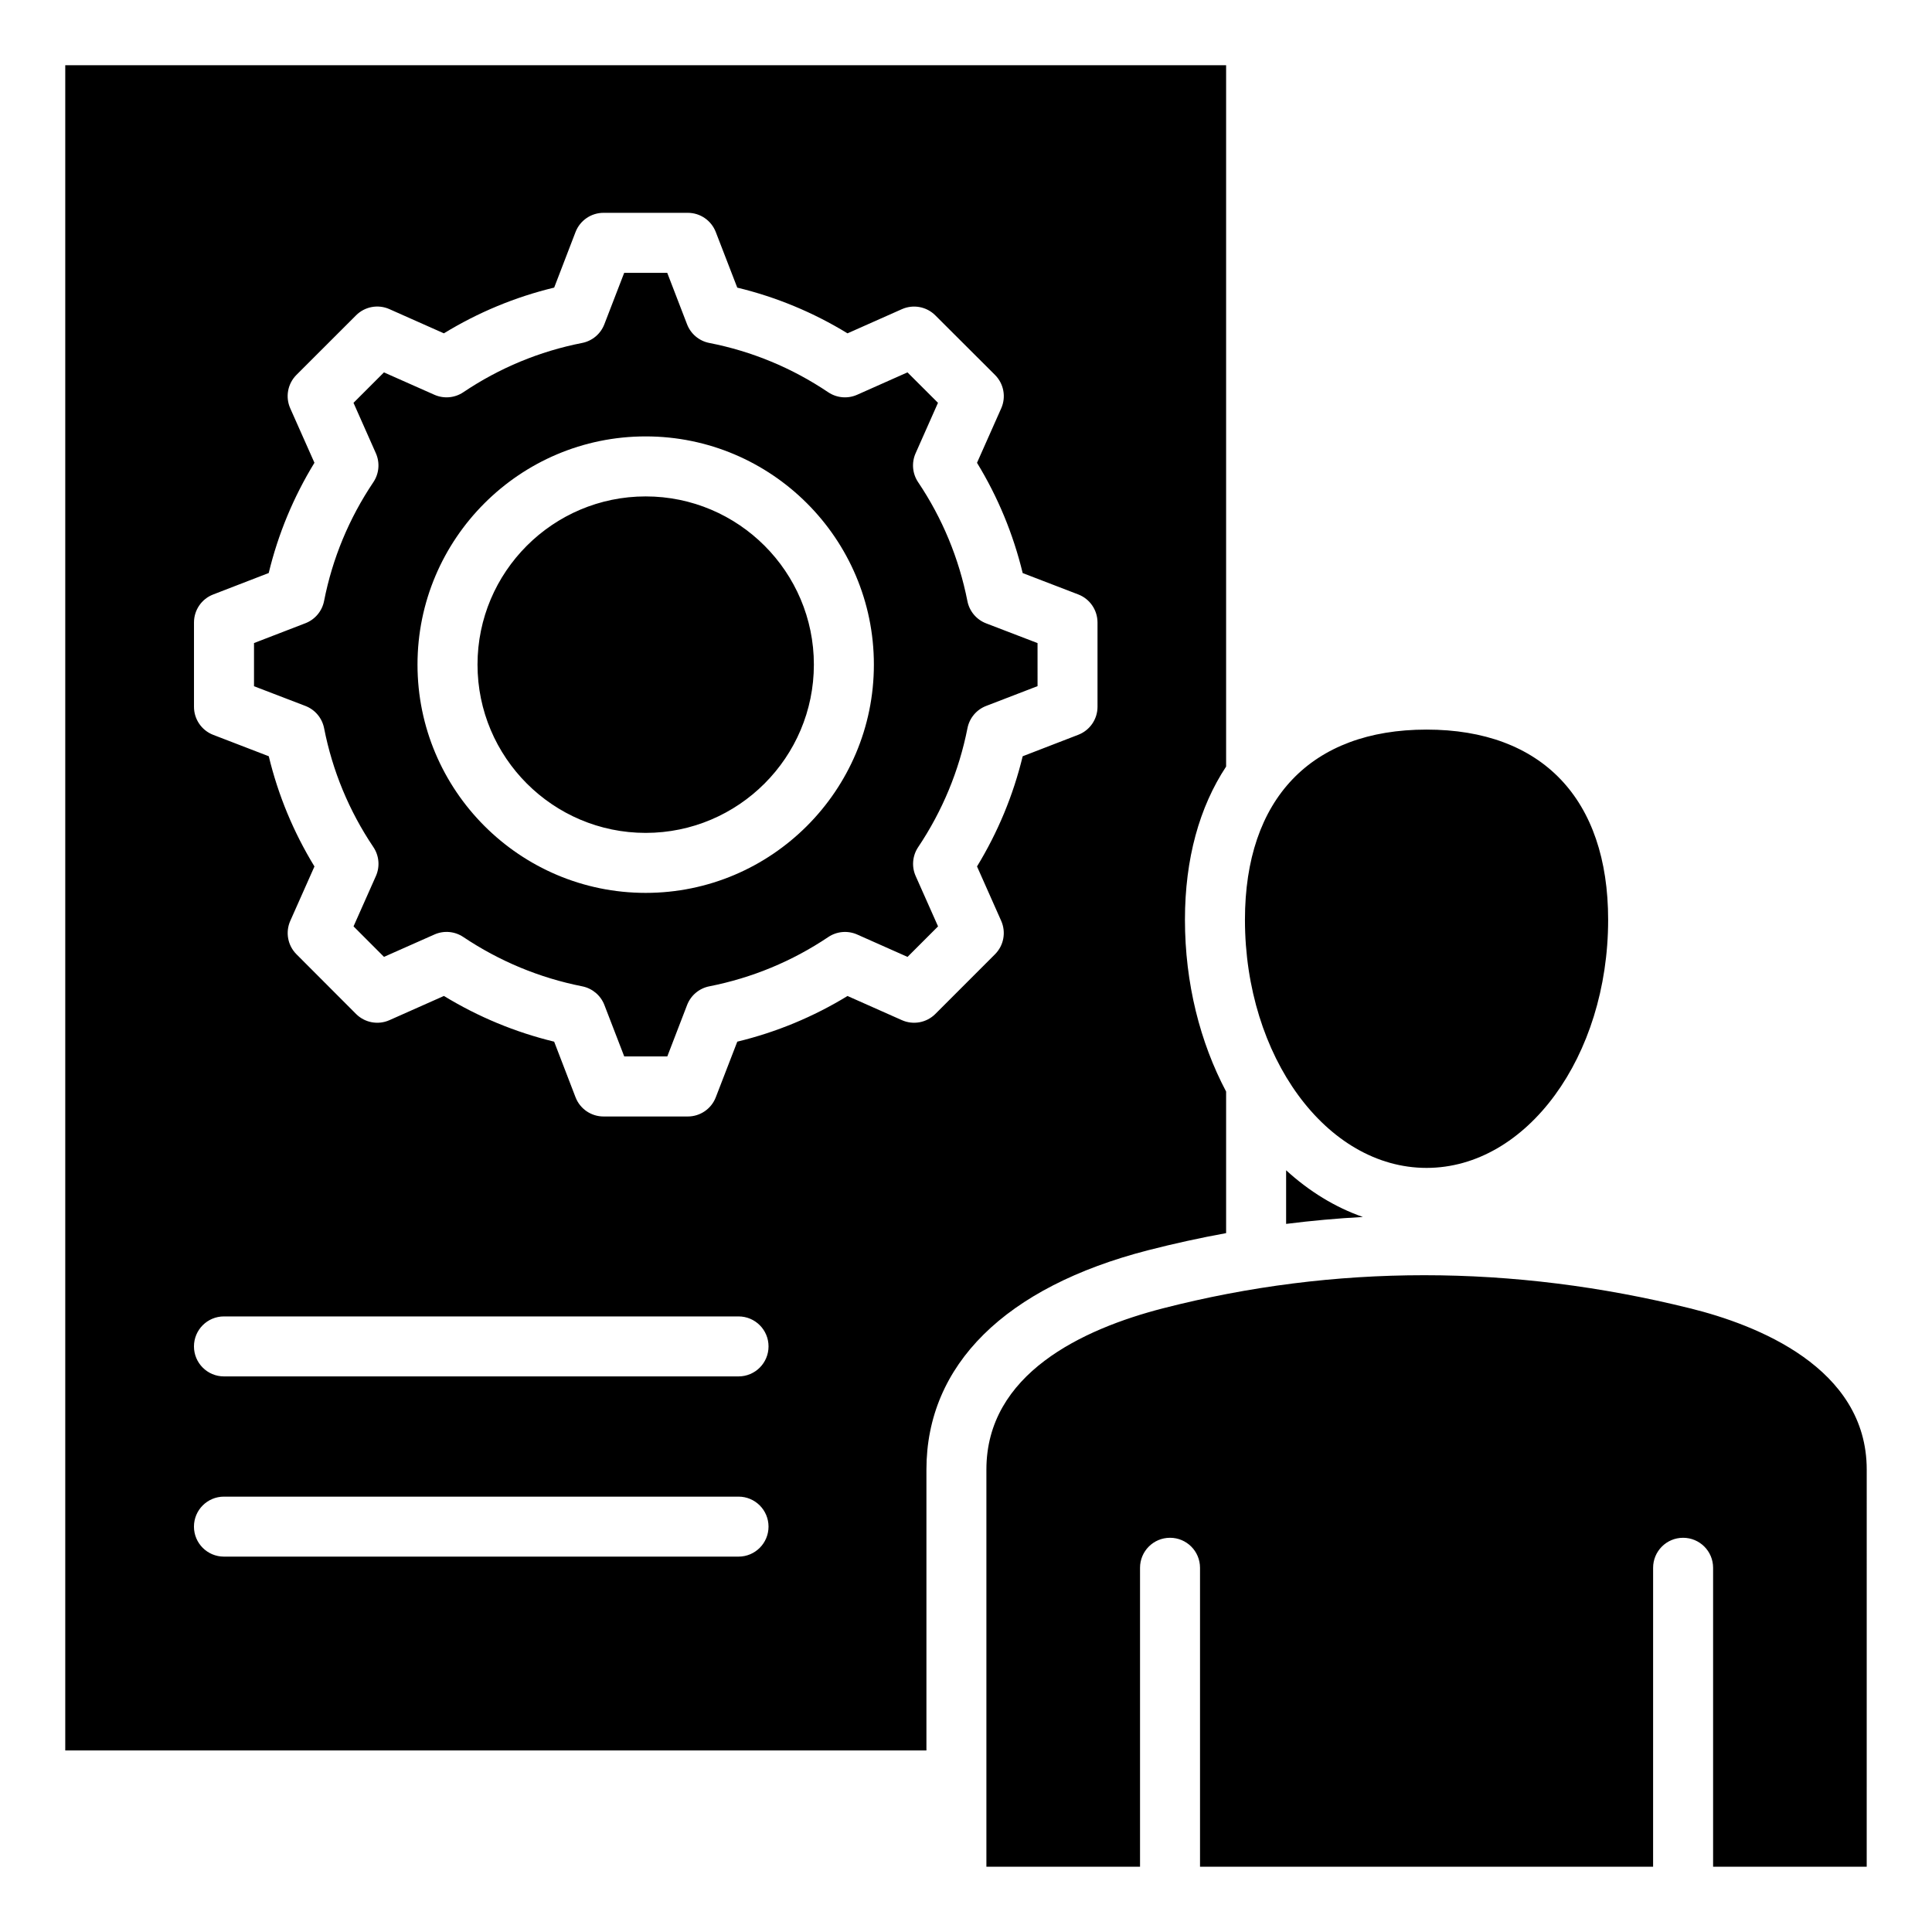 <?xml version="1.0" encoding="UTF-8"?>
<!-- Uploaded to: SVG Repo, www.svgrepo.com, Generator: SVG Repo Mixer Tools -->
<svg fill="#000000" width="800px" height="800px" version="1.1" viewBox="144 144 512 512" xmlns="http://www.w3.org/2000/svg">
 <path d="m522.05 337.35c30.586 0 48.125 18.363 48.125 50.383 0 36.27-21.59 65.773-48.125 65.773s-48.125-29.504-48.125-65.773c0-32.02 17.539-50.383 48.125-50.383zm-53.117 133.44v-37.52c-6.887-13.016-10.91-28.688-10.91-45.543 0-16.152 3.84-29.871 10.91-40.578v-185.86h-307.64v446.6h228.22v-74.426c0-27.734 20.859-48.383 58.746-58.137 6.859-1.762 13.75-3.273 20.672-4.535zm15.902-16.656v14.211c6.758-0.852 13.539-1.465 20.34-1.836-7.398-2.582-14.262-6.816-20.34-12.375zm-79.422 184.57h40.707v-79.227c0-4.394 3.559-7.949 7.949-7.949 4.394 0 7.949 3.559 7.949 7.949v79.223h120.07l0.004-79.223c0-4.394 3.559-7.949 7.949-7.949 4.394 0 7.949 3.559 7.949 7.949v79.223h40.707l0.004-105.25c0-27.09-29.301-38.395-46.766-42.719-47.195-11.707-94.207-11.715-139.72-0.016-21.348 5.5-46.809 17.375-46.809 42.734v105.25zm-45.727-318.58c0-24.578-19.996-44.57-44.57-44.57-24.578 0-44.57 19.996-44.57 44.57 0 24.594 19.996 44.602 44.57 44.602 24.574-0.004 44.57-20.008 44.57-44.602zm15.902 0c0-33.348-27.129-60.473-60.473-60.473-33.348 0-60.473 27.129-60.473 60.473 0 33.363 27.129 60.5 60.473 60.5s60.473-27.145 60.473-60.5zm43.359-5.703-13.609-5.223c-2.555-0.977-4.43-3.203-4.961-5.883-2.246-11.371-6.644-21.98-13.066-31.531-1.523-2.266-1.777-5.152-0.672-7.652l5.934-13.379-8.082-8.07-13.34 5.934c-2.5 1.113-5.398 0.859-7.668-0.668-9.605-6.453-20.211-10.852-31.516-13.062-2.691-0.523-4.922-2.402-5.898-4.961l-5.242-13.613h-11.414l-5.269 13.656c-0.988 2.539-3.207 4.394-5.879 4.918-11.293 2.215-21.883 6.606-31.488 13.062-2.266 1.523-5.16 1.773-7.652 0.672l-13.379-5.934-8.066 8.066 5.934 13.379c1.102 2.5 0.852 5.383-0.672 7.652-6.453 9.605-10.848 20.199-13.062 31.488-0.523 2.676-2.387 4.902-4.934 5.887l-13.633 5.258v11.441l13.594 5.215c2.57 0.977 4.449 3.211 4.981 5.902 2.211 11.305 6.606 21.91 13.062 31.516 1.527 2.273 1.777 5.168 0.668 7.668l-5.93 13.34 8.07 8.082 13.379-5.934c2.492-1.102 5.375-0.852 7.637 0.668 9.613 6.434 20.219 10.832 31.52 13.074 2.664 0.531 4.875 2.383 5.863 4.918l5.269 13.656h11.414l5.242-13.613c0.977-2.555 3.203-4.43 5.883-4.961 11.371-2.246 21.98-6.644 31.531-13.062 2.273-1.527 5.168-1.777 7.668-0.668l13.34 5.93 8.086-8.086-5.93-13.34c-1.113-2.492-0.859-5.391 0.656-7.656 6.438-9.613 10.836-20.227 13.074-31.547 0.531-2.684 2.402-4.906 4.961-5.883l13.609-5.242-0.004-11.414zm10.805-12.887-14.73-5.664c-2.516-10.371-6.57-20.164-12.105-29.223l6.414-14.434c1.34-3.008 0.684-6.523-1.645-8.852l-15.828-15.797c-2.324-2.32-5.84-2.965-8.844-1.633l-14.418 6.406c-9.094-5.562-18.887-9.621-29.215-12.113l-5.695-14.738c-1.188-3.066-4.129-5.086-7.414-5.086h-22.332c-3.289 0-6.238 2.027-7.422 5.098l-5.566 14.488-0.09 0.23c-10.332 2.492-20.125 6.555-29.227 12.121l-14.434-6.414c-3.008-1.34-6.523-0.684-8.848 1.645l-15.793 15.785c-2.324 2.324-2.981 5.848-1.645 8.852l6.414 14.434c-5.562 9.094-9.625 18.887-12.117 29.215l-14.715 5.688c-3.07 1.18-5.09 4.129-5.09 7.422v22.355c0 3.289 2.027 6.238 5.09 7.422l14.73 5.672c2.488 10.324 6.551 20.117 12.105 29.207l-6.406 14.418c-1.332 3-0.688 6.512 1.633 8.844l15.797 15.828c2.324 2.324 5.848 2.981 8.848 1.645l14.438-6.418c9.094 5.547 18.887 9.609 29.215 12.117l5.664 14.727c1.18 3.07 4.129 5.098 7.422 5.098h22.332c3.285 0 6.234-2.019 7.414-5.086l5.621-14.543 0.078-0.199c10.363-2.508 20.156-6.57 29.211-12.102l14.418 6.406c3 1.332 6.512 0.688 8.844-1.633l15.832-15.84c2.32-2.324 2.965-5.84 1.633-8.844l-6.406-14.422c5.543-9.09 9.598-18.879 12.102-29.199l14.742-5.695c3.066-1.188 5.086-4.129 5.086-7.414v-22.332c-0.004-3.309-2.027-6.258-5.098-7.441zm-90.023 239.09h-136.38c-4.394 0-7.949 3.559-7.949 7.949 0 4.394 3.559 7.949 7.949 7.949h136.37c4.394 0 7.949-3.559 7.949-7.949s-3.559-7.949-7.945-7.949zm-0.008-47.758h-136.37c-4.394 0-7.949 3.559-7.949 7.949 0 4.394 3.559 7.949 7.949 7.949h136.37c4.394 0 7.949-3.559 7.949-7.949 0.004-4.391-3.555-7.949-7.949-7.949z" fill-rule="evenodd"/>
</svg>